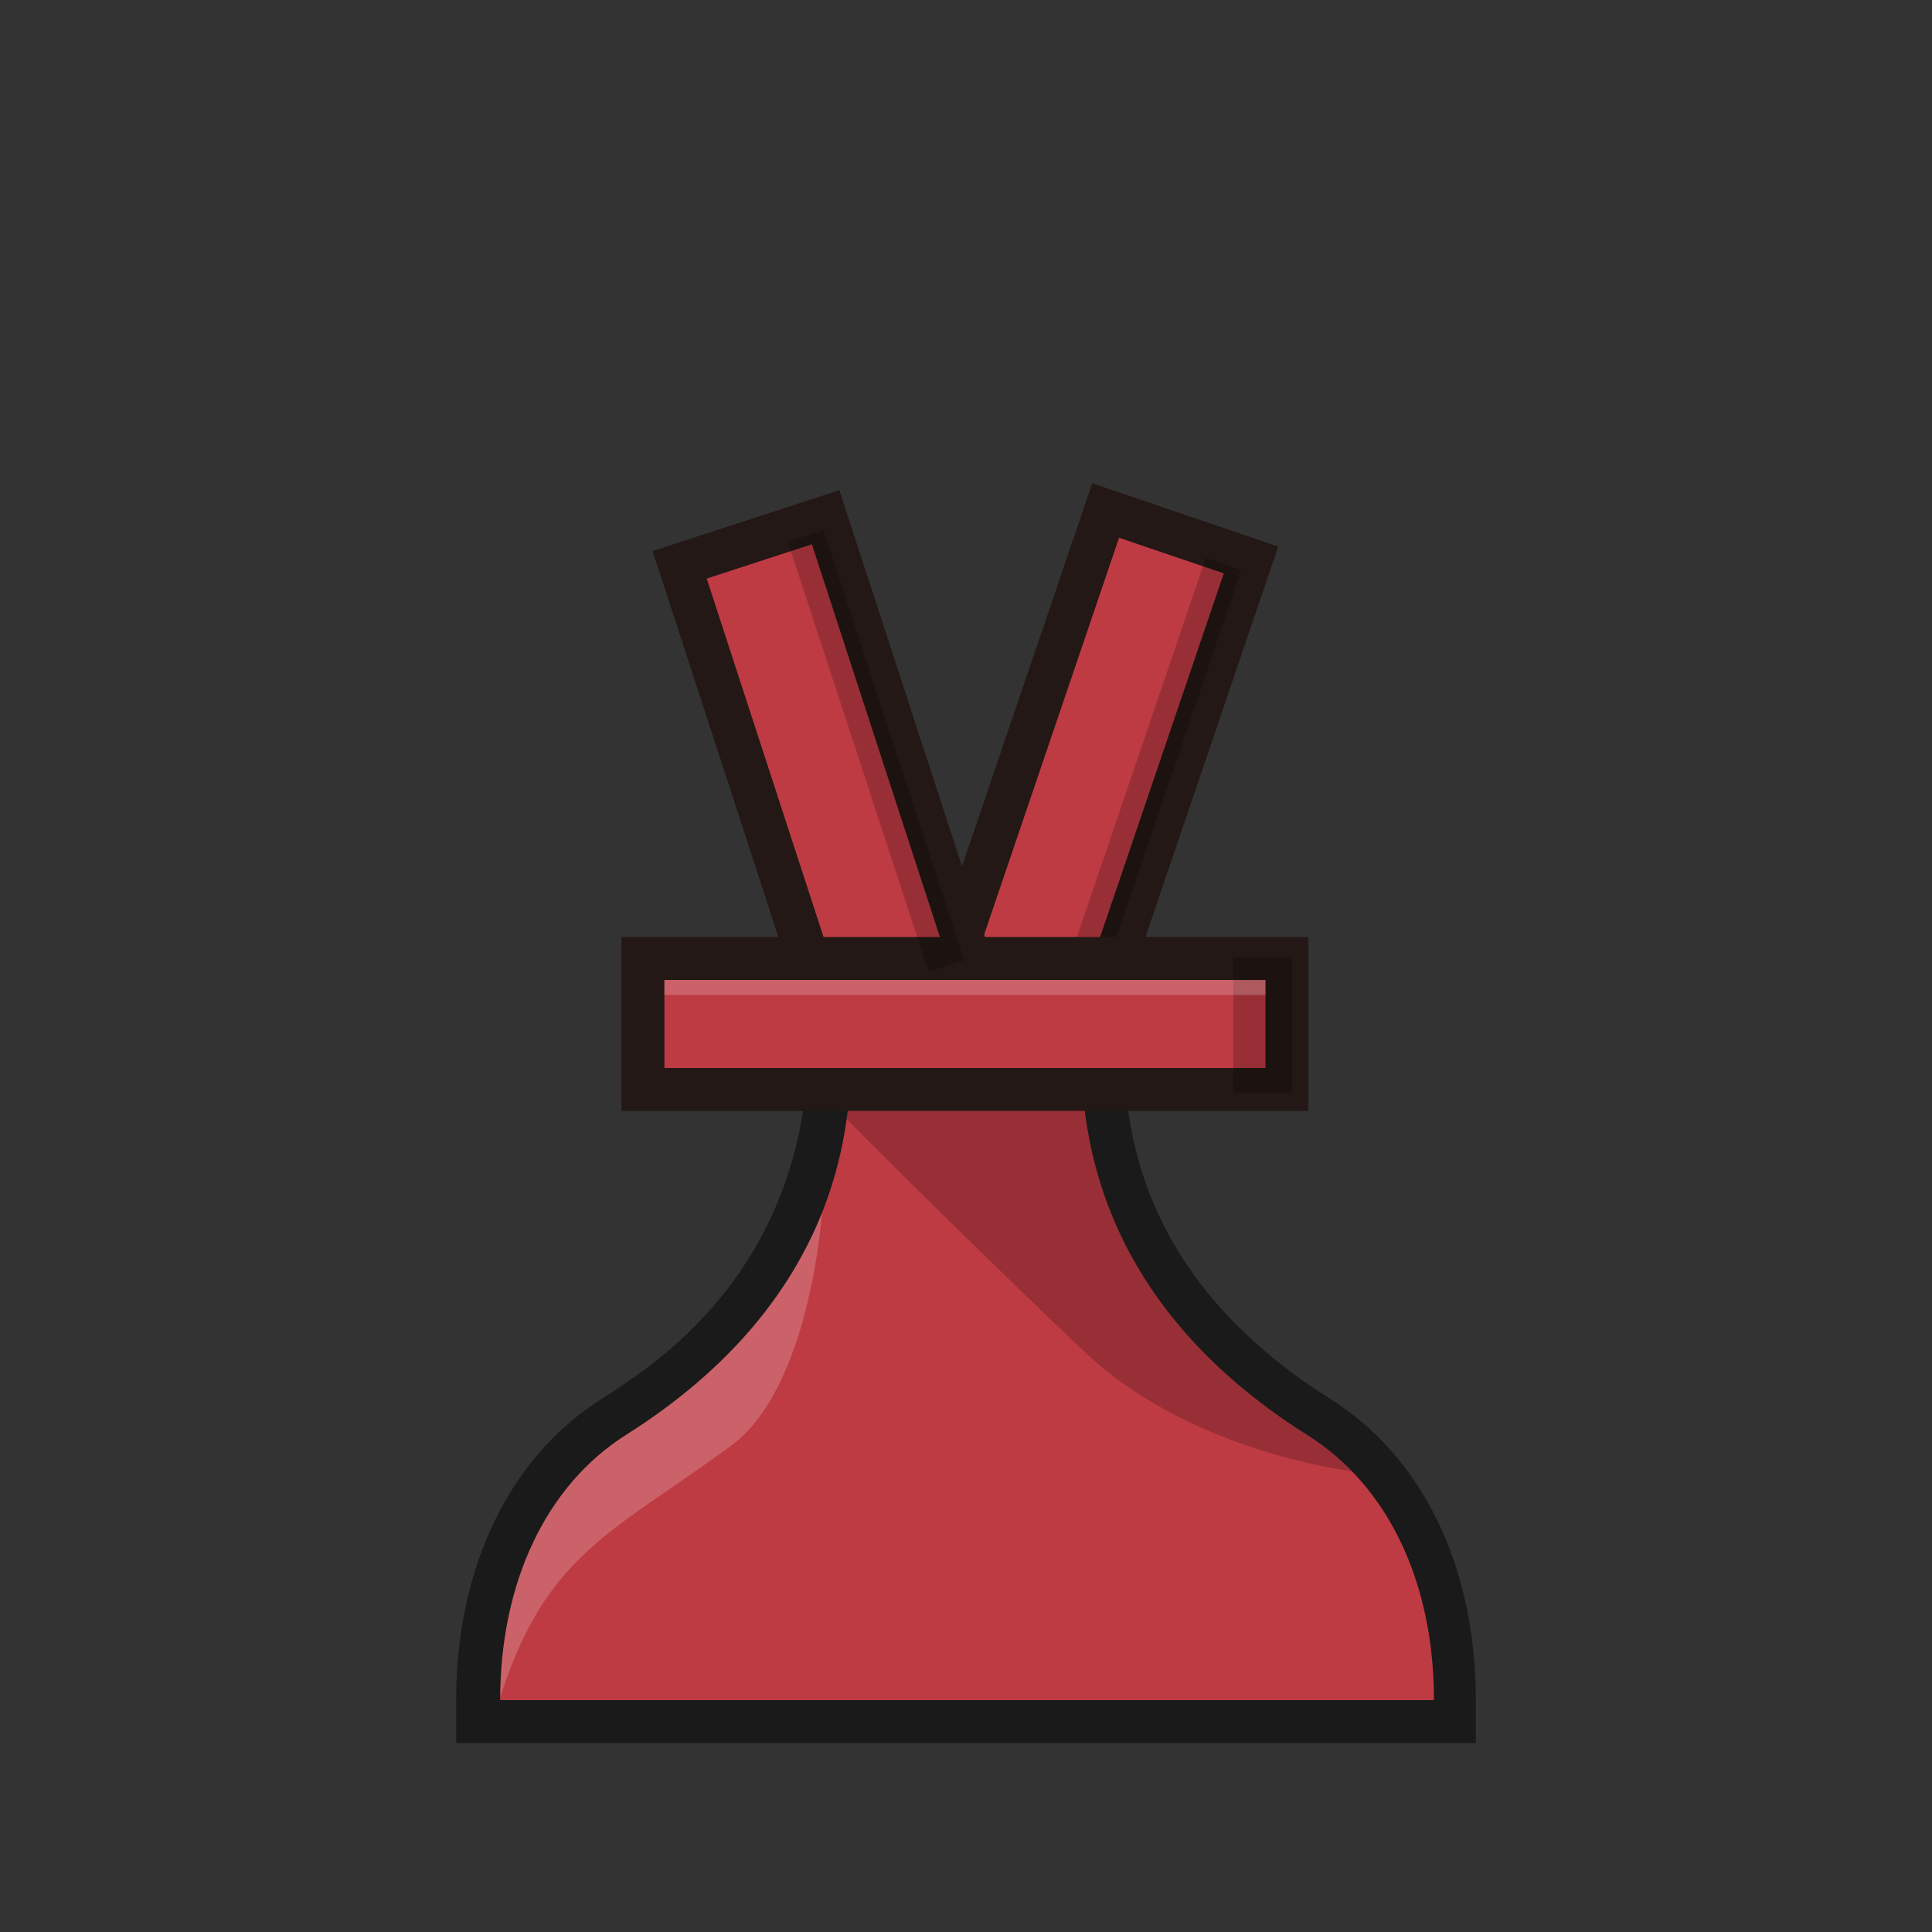 
<svg version="1.1" id="Layer_1" xmlns="http://www.w3.org/2000/svg" xmlns:xlink="http://www.w3.org/1999/xlink" x="0px" y="0px"
	 viewBox="0 0 180 180" style="enable-background:new 0 0 180 180;" xml:space="preserve">

<rect x="0" y="0" width="180" height="180" fill="#333333" stroke="none"/>

<style type="text/css">
	.st0{fill:#bf3b43;stroke:#231815;stroke-width:4;stroke-miterlimit:10;}
	.st1{opacity:0.2;fill:#040000;enable-background:new    ;}
	.st2{fill:#bf3b43;}
	.st3{opacity:0.2;fill:#FFFFFF;enable-background:new    ;}
	.st4{fill:#1A1A1A;}
	.st5{fill:#bf3b43;stroke:#231815;stroke-width:3.997;stroke-miterlimit:9.993;}
	.st6{fill:#bf3b43;stroke:#231815;stroke-width:4;stroke-miterlimit:10;}
</style>
<title>gamma</title>
<g>
	<g id="Layer_1-2">
		<rect x="81" y="63.4" transform="matrix(0.322 -0.947 0.947 0.322 2.882 145.052)" class="st0" width="43.5" height="14.3"/>

			<rect x="86.1" y="70.8" transform="matrix(0.322 -0.947 0.947 0.322 3.976 150.691)" class="st1" width="42.2" height="3.5"/>
		<path class="st2" d="M122.7,132.7c-17.6-11.1-19.4-24.8-20-30.7H77c-0.5,5.8-2.3,19.6-20,30.7c-8,5-12.7,14.7-12.7,26.4v2h91v-2
			C135.4,147.4,130.7,137.8,122.7,132.7z"/>
		<path class="st1" d="M115,127.7c-10.8-7.5-11.5-22.2-12.2-25.5h0.1l-0.3-0.3H76.8v0.4h0.1c0,0,13.2,13.3,24.2,23.7
			c10.5,9.9,26.5,11.3,26.5,11.3S120.5,131.5,115,127.7z"/>
		<path class="st3" d="M46.3,159.1c4.3-14.3,10.5-16.1,21.8-24.4c7.5-5.5,8.5-22,8.5-22c0.2-0.9-3.8,6.7-8.1,10.4
			c-1.4,1.2-11,7.8-15.1,12.2C46.4,142.7,45.5,161.8,46.3,159.1z"/>
		<path class="st4" d="M123.9,130.3c-14.8-9.3-17.9-20.5-18.8-26.9l-4.4-3.7v0.3c0.5,4.6,0.8,20.9,21.1,33.7
			c7.5,4.7,11.8,13.7,11.8,24.7h-87c0-11,4.3-20,11.7-24.7c20.3-12.8,20.6-29.1,21-33.7l0.1-0.8l-4.8,3.8h0.3
			c-2.5,17-14.3,24.4-18.8,27.3c-8.6,5.4-13.6,15.7-13.6,28.1v4h95v-4C137.5,145.9,132.5,135.7,123.9,130.3z"/>

			<rect x="69.7" y="49.3" transform="matrix(0.951 -0.31 0.31 0.951 -18.245 27.345)" class="st5" width="14.3" height="43.5"/>
		<rect x="59.9" y="89.3" class="st6" width="60" height="12.2"/>

			<rect x="79.9" y="48.9" transform="matrix(0.95 -0.311 0.311 0.95 -17.718 28.864)" class="st1" width="3.5" height="42.2"/>
		<rect x="114.9" y="89.2" class="st1" width="5.5" height="12.6"/>
		<rect x="61.9" y="91.3" class="st3" width="56" height="1.4"/>
	</g>
</g>


</svg>
